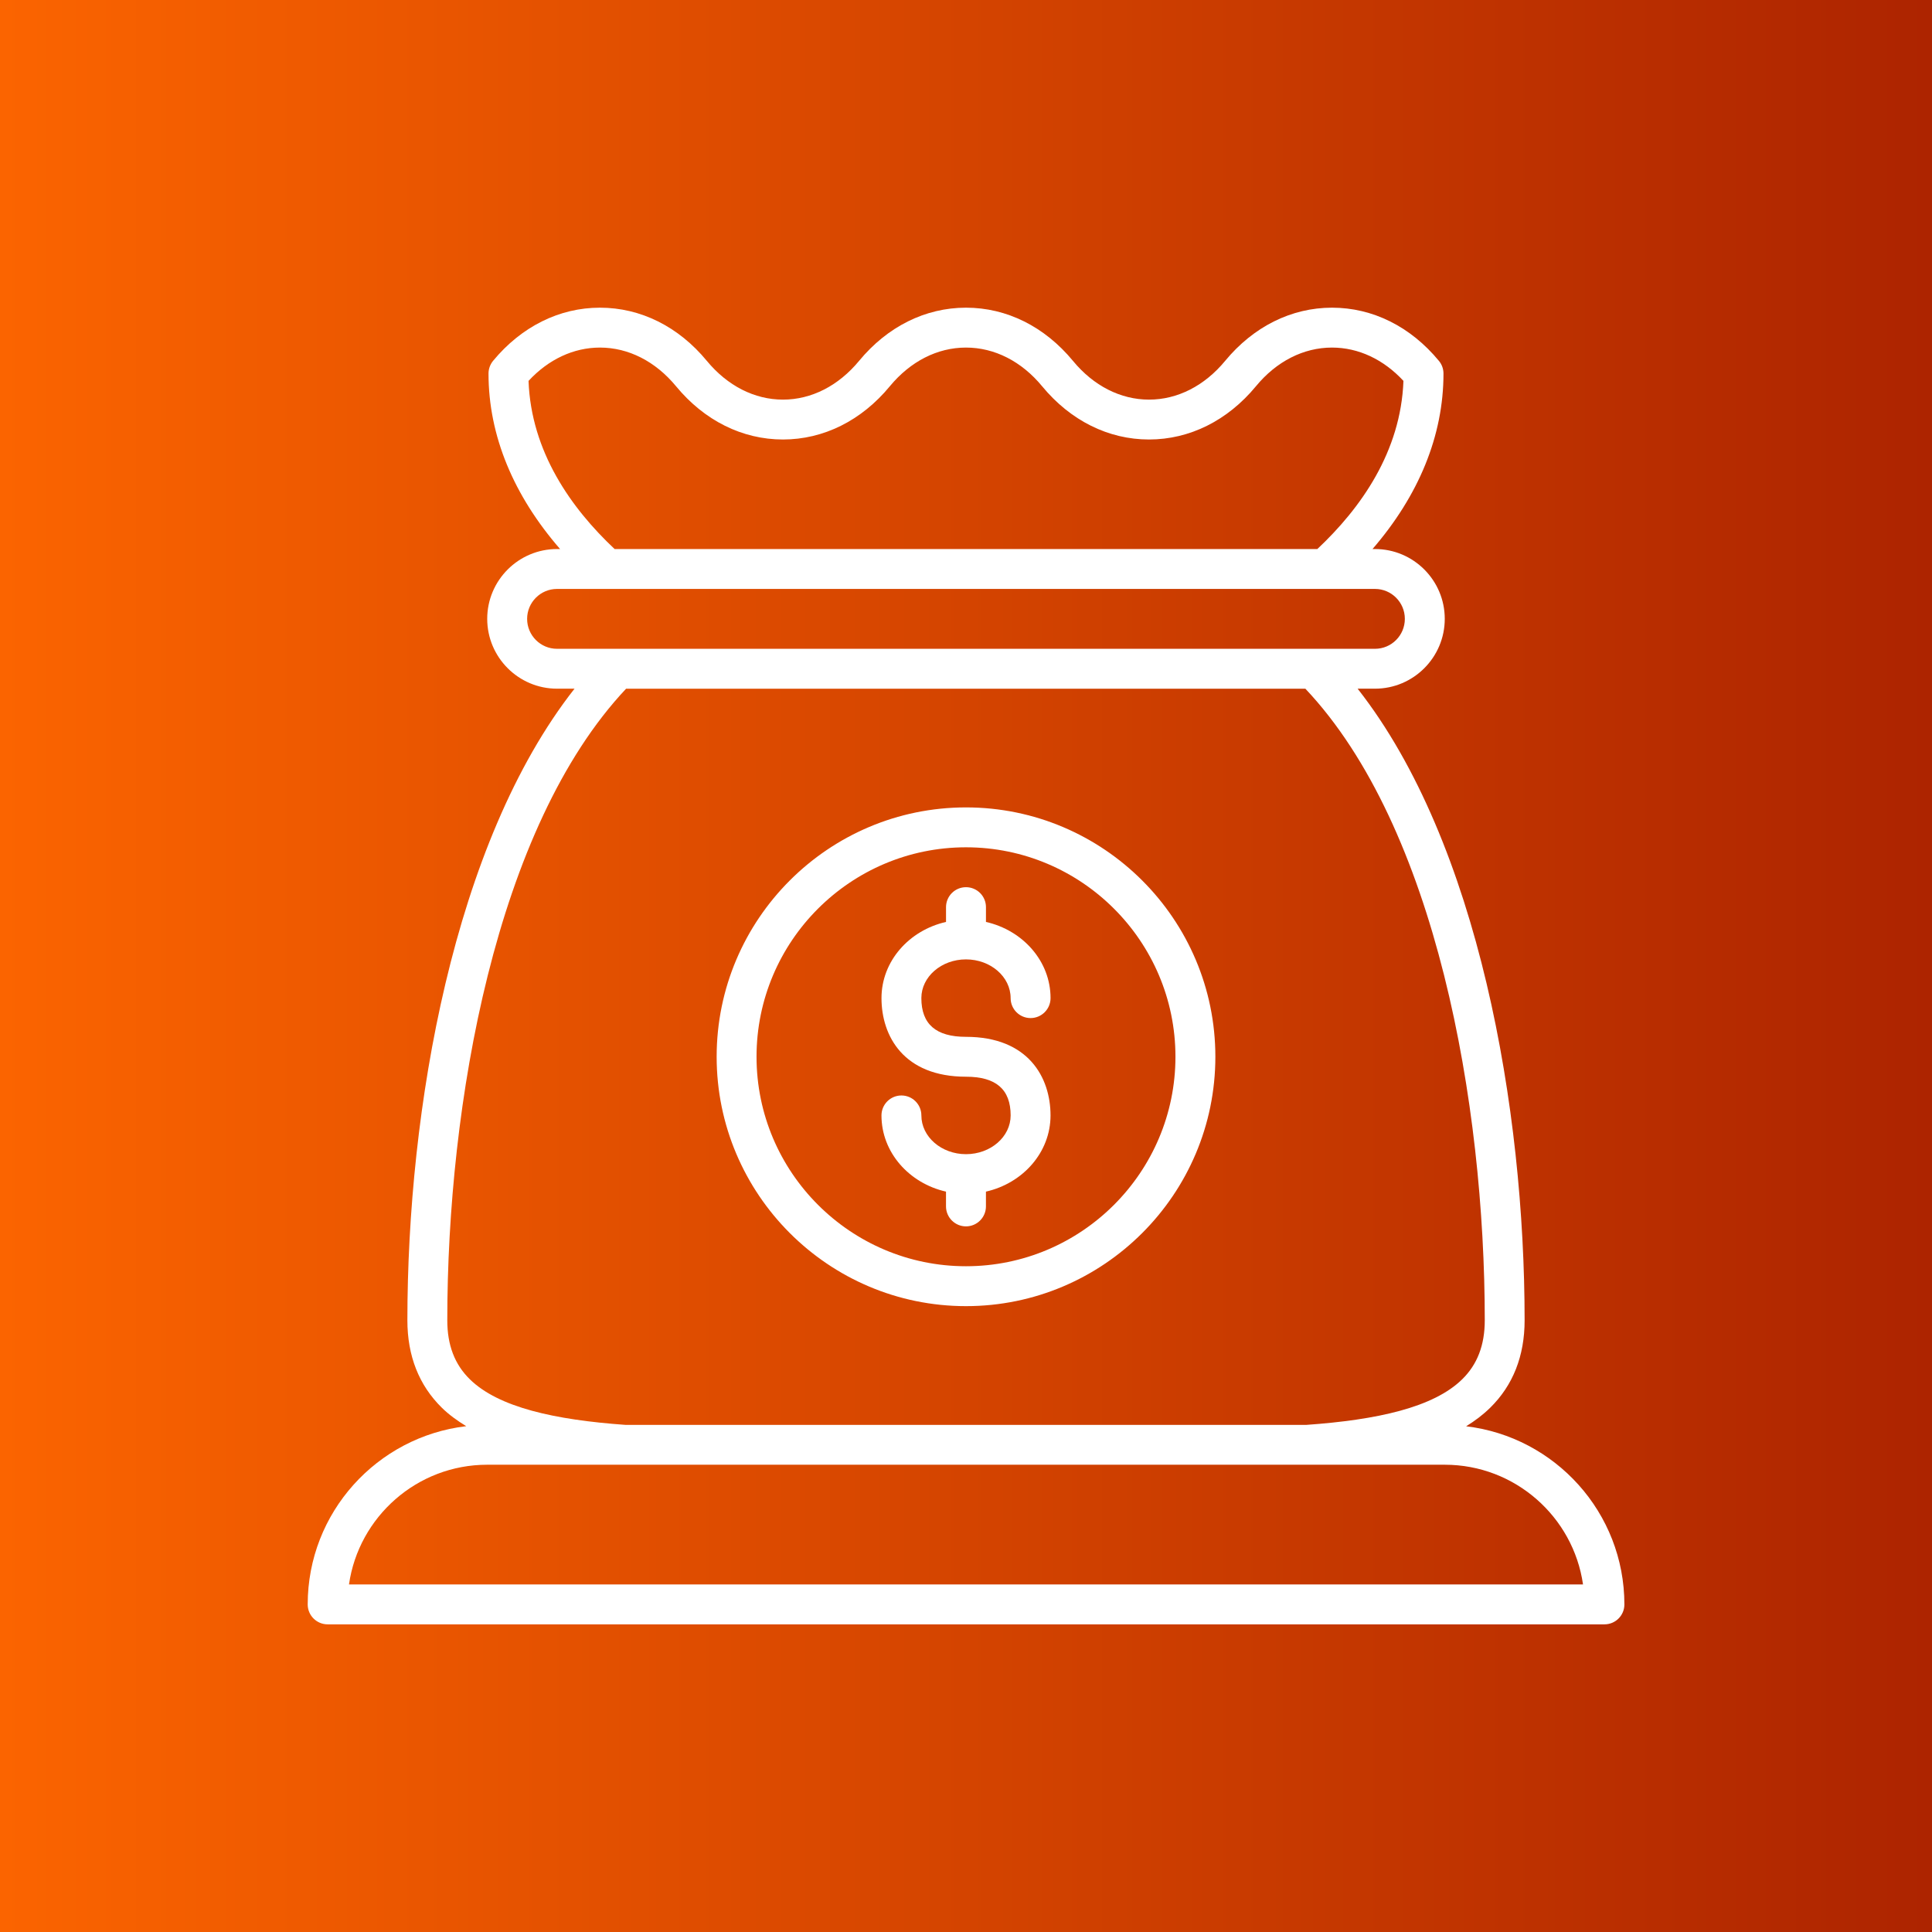<?xml version="1.0" encoding="utf-8"?>
<!-- Generator: Adobe Illustrator 16.0.0, SVG Export Plug-In . SVG Version: 6.00 Build 0)  -->
<!DOCTYPE svg PUBLIC "-//W3C//DTD SVG 1.1//EN" "http://www.w3.org/Graphics/SVG/1.1/DTD/svg11.dtd">
<svg version="1.1" id="Livello_1" xmlns:x="http://ns.adobe.com/Extensibility/1.0/" xmlns:i="http://ns.adobe.com/AdobeIllustrator/10.0/" xmlns:graph="http://ns.adobe.com/Graphs/1.0/"
	 xmlns="http://www.w3.org/2000/svg" xmlns:xlink="http://www.w3.org/1999/xlink" x="0px" y="0px" width="110.593px"
	 height="110.593px" viewBox="0 0 110.593 110.593" enable-background="new 0 0 110.593 110.593" xml:space="preserve">
<rect x="0" y="0" width="110.593" height="110.593" fill="#333333" stroke="none"/>
<linearGradient id="SVGID_1_" gradientUnits="userSpaceOnUse" x1="16.72" y1="737.595" x2="127.313" y2="737.595" gradientTransform="matrix(1 0 0 1 -16.72 -682.298)">
	<stop  offset="0" style="stop-color:#FB6400"/>
	<stop  offset="1" style="stop-color:#AD2400"/>
</linearGradient>
<rect fill="url(#SVGID_1_)" width="110.593" height="110.593"/>
<g>
	<path fill="#FFFFFF" d="M83.925,81.644c0.512-0.314,0.973-0.664,1.375-1.059c1.311-1.287,1.973-2.969,1.973-5.006
		c0-12.057-2.623-27.326-9.559-36.157h0.994c2.203,0,3.994-1.794,3.994-3.998s-1.791-3.996-3.994-3.996h-0.141
		c2.643-3.061,4.062-6.484,4.062-10.044c0-0.265-0.09-0.521-0.262-0.727c-1.621-1.964-3.791-3.045-6.119-3.045
		c-2.322,0-4.496,1.082-6.117,3.045c-1.18,1.429-2.727,2.218-4.357,2.218s-3.178-0.789-4.355-2.218
		c-1.622-1.964-3.795-3.045-6.12-3.045c-0.004-0.001-0.004-0.001-0.004,0c-2.325,0-4.498,1.082-6.119,3.045
		c-1.18,1.429-2.728,2.218-4.357,2.218c-1.631,0-3.177-0.789-4.358-2.218c-1.619-1.964-3.792-3.045-6.119-3.045
		c-2.324,0-4.495,1.082-6.118,3.045c-0.167,0.206-0.26,0.462-0.26,0.727c0,3.563,1.44,6.985,4.097,10.044h-0.175
		c-2.203,0-3.996,1.792-3.996,3.996s1.793,3.998,3.996,3.998h1.002c-6.939,8.831-9.568,24.096-9.568,36.157
		c0,2.037,0.664,3.719,1.975,5.006c0.404,0.396,0.879,0.74,1.394,1.053c-5.102,0.6-9.075,4.941-9.075,10.203
		c0,0.631,0.511,1.141,1.143,1.141h73.087c0.631,0,1.141-0.51,1.141-1.141C92.982,86.587,89.019,82.25,83.925,81.644z
		 M30.255,21.803c1.141-1.232,2.578-1.907,4.086-1.907c1.632,0,3.179,0.787,4.359,2.216c1.62,1.964,3.794,3.046,6.118,3.046
		c2.325,0,4.497-1.083,6.117-3.046c1.182-1.43,2.728-2.216,4.359-2.216h0.003l0,0c1.632,0,3.181,0.787,4.358,2.216
		c1.622,1.964,3.792,3.046,6.118,3.046c2.324,0,4.498-1.083,6.119-3.046c1.178-1.43,2.727-2.216,4.355-2.216
		c1.512,0,2.949,0.675,4.09,1.907c-0.15,4.052-2.434,7.282-4.93,9.626H35.183C32.688,29.085,30.404,25.855,30.255,21.803z
		 M30.174,35.425c0-0.943,0.767-1.713,1.711-1.713h46.823c0.945,0,1.709,0.77,1.709,1.713c0,0.946-0.764,1.714-1.709,1.714H31.885
		C30.941,37.139,30.174,36.371,30.174,35.425z M35.84,39.423h38.882c7.486,7.925,10.27,23.774,10.27,36.157
		c0,1.418-0.424,2.523-1.291,3.373c-1.646,1.617-4.877,2.324-8.918,2.611h-38.98c-4.037-0.289-7.264-0.996-8.909-2.611
		c-0.868-0.85-1.29-1.955-1.29-3.373C25.603,63.207,28.371,47.356,35.84,39.423z M19.977,90.697
		c0.556-3.867,3.892-6.852,7.912-6.852h54.813c4.021,0,7.359,2.984,7.914,6.852H19.977z"/>
	<path fill="#FFFFFF" d="M55.296,74.767c7.873,0,14.275-6.404,14.275-14.275s-6.402-14.274-14.275-14.274
		c-7.871,0-14.273,6.403-14.273,14.274S47.425,74.767,55.296,74.767z M55.296,48.502c6.611,0,11.99,5.378,11.99,11.989
		c0,6.611-5.379,11.992-11.99,11.992c-6.61,0-11.99-5.381-11.99-11.992C43.306,53.881,48.686,48.502,55.296,48.502z"/>
	<path fill="#FFFFFF" d="M55.296,66.068c-1.407,0-2.554-0.994-2.554-2.217c0-0.631-0.512-1.143-1.142-1.143
		s-1.142,0.512-1.142,1.143c0,2.113,1.578,3.881,3.694,4.361v0.846c0,0.629,0.513,1.143,1.143,1.143s1.143-0.514,1.143-1.143v-0.846
		c2.117-0.48,3.697-2.248,3.697-4.361c0-2.176-1.271-4.5-4.84-4.5c-1.719,0-2.554-0.727-2.554-2.217
		c0-1.221,1.146-2.216,2.554-2.216c1.41,0,2.556,0.996,2.556,2.216c0,0.631,0.511,1.143,1.142,1.143c0.63,0,1.143-0.512,1.143-1.143
		c0-2.113-1.58-3.879-3.697-4.36v-0.847c0-0.631-0.513-1.142-1.143-1.142s-1.143,0.511-1.143,1.142v0.847
		c-2.116,0.48-3.694,2.247-3.694,4.36c0,2.176,1.271,4.5,4.837,4.5c1.72,0,2.556,0.727,2.556,2.217
		C57.852,65.074,56.707,66.068,55.296,66.068z"/>
</g>
</svg>

